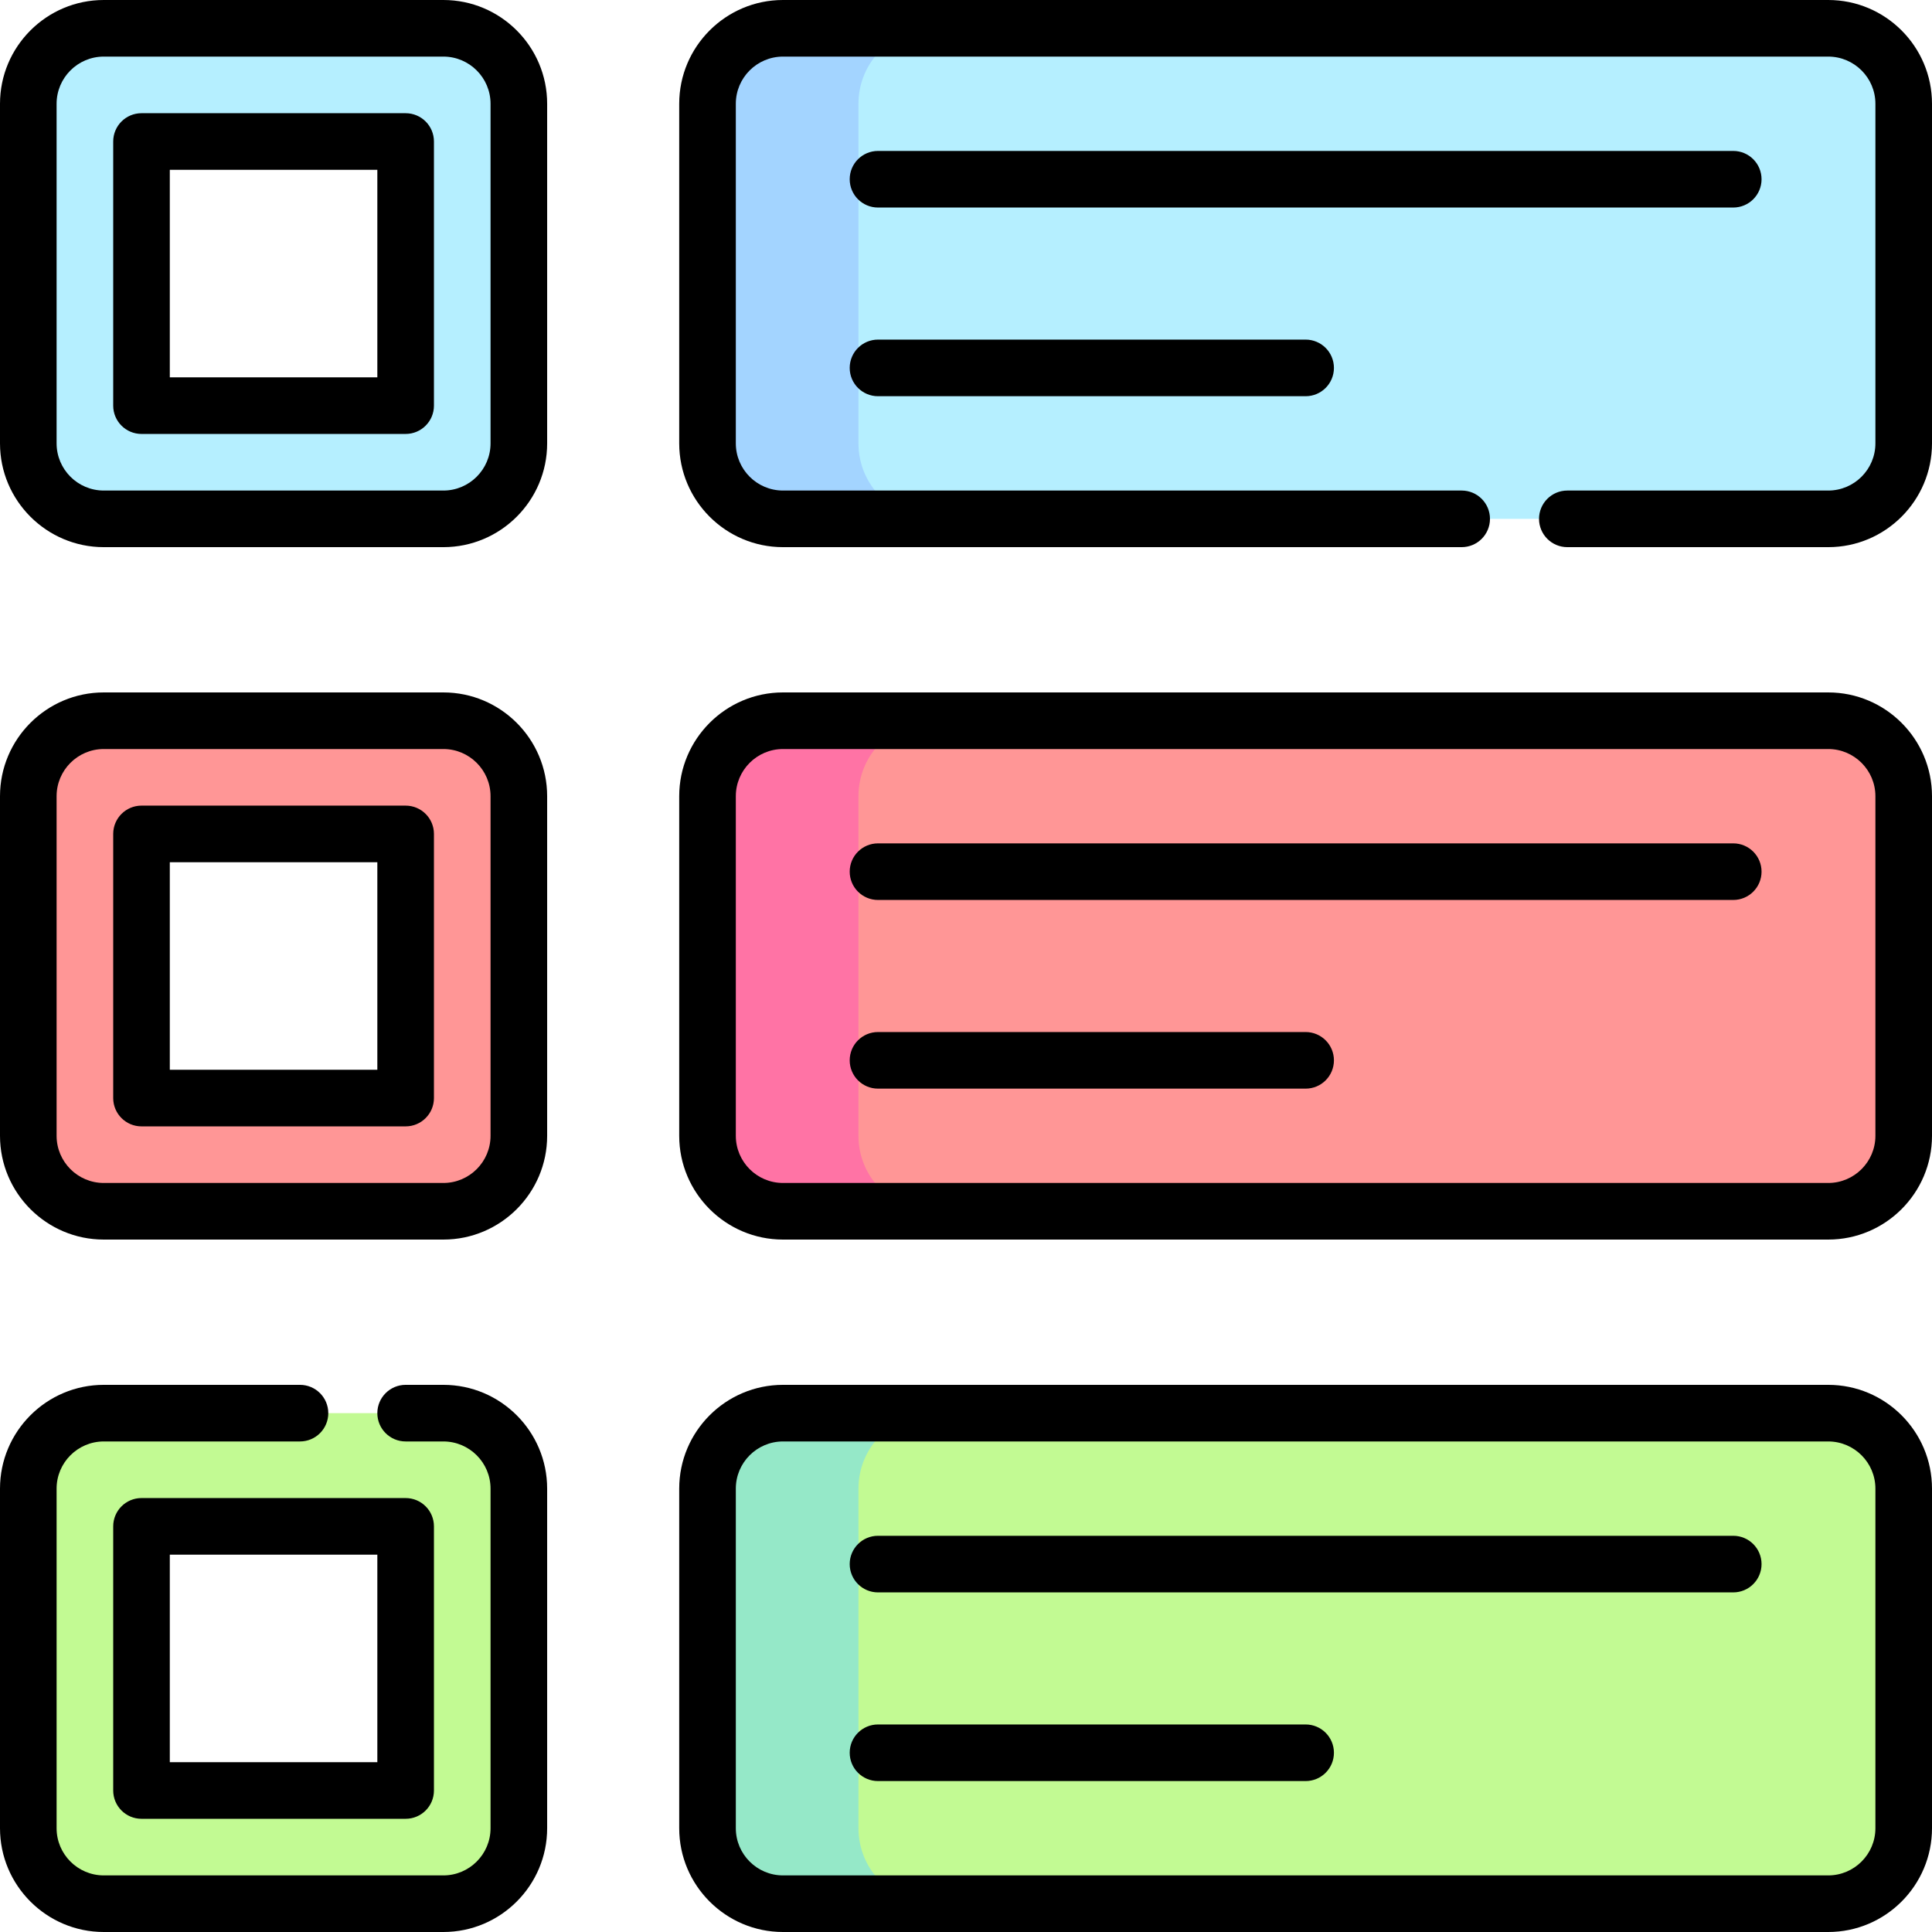 <svg xmlns="http://www.w3.org/2000/svg" width="200" height="200" viewBox="0 0 200 200" fill="none"><g clip-path="url(#clip0_302_506)"><path d="M189.258 53.711H81.055C76.74 53.711 73.242 50.213 73.242 45.898V10.742C73.242 6.427 76.74 2.93 81.055 2.93H189.258C193.573 2.93 197.07 6.427 197.07 10.742V45.898C197.07 50.213 193.573 53.711 189.258 53.711Z" fill="#B5EFFF"></path><path d="M88.867 45.898V10.742C88.867 6.427 92.365 2.93 96.68 2.93H81.055C76.74 2.93 73.242 6.427 73.242 10.742V45.898C73.242 50.213 76.74 53.711 81.055 53.711H96.68C92.365 53.711 88.867 50.213 88.867 45.898Z" fill="#A3D4FF"></path><path d="M189.258 125.391H81.055C76.74 125.391 73.242 121.893 73.242 117.578V82.422C73.242 78.107 76.74 74.609 81.055 74.609H189.258C193.573 74.609 197.07 78.107 197.07 82.422V117.578C197.07 121.893 193.573 125.391 189.258 125.391Z" fill="#FF9696"></path><path d="M88.867 117.578V82.422C88.867 78.107 92.365 74.609 96.68 74.609H81.055C76.74 74.609 73.242 78.107 73.242 82.422V117.578C73.242 121.893 76.74 125.391 81.055 125.391H96.68C92.365 125.391 88.867 121.893 88.867 117.578Z" fill="#FF73A5"></path><path d="M189.258 197.07H81.055C76.74 197.07 73.242 193.573 73.242 189.258V154.102C73.242 149.787 76.74 146.289 81.055 146.289H189.258C193.573 146.289 197.07 149.787 197.07 154.102V189.258C197.07 193.573 193.573 197.07 189.258 197.07Z" fill="#C2FA93"></path><path d="M88.867 189.258V154.102C88.867 149.787 92.365 146.289 96.68 146.289H81.055C76.74 146.289 73.242 149.787 73.242 154.102V189.258C73.242 193.573 76.74 197.07 81.055 197.07H96.68C92.365 197.07 88.867 193.573 88.867 189.258Z" fill="#95E8C8"></path><path d="M45.898 2.93H10.742C6.427 2.93 2.93 6.427 2.93 10.742V45.898C2.93 50.213 6.427 53.711 10.742 53.711H45.898C50.213 53.711 53.711 50.213 53.711 45.898V10.742C53.711 6.427 50.213 2.93 45.898 2.93ZM41.992 41.992H14.648V14.648H41.992V41.992Z" fill="#B5EFFF"></path><path d="M45.898 74.609H10.742C6.427 74.609 2.93 78.107 2.93 82.422V117.578C2.93 121.893 6.427 125.391 10.742 125.391H45.898C50.213 125.391 53.711 121.893 53.711 117.578V82.422C53.711 78.107 50.213 74.609 45.898 74.609ZM41.992 113.672H14.648V86.328H41.992V113.672Z" fill="#FF9696"></path><path d="M45.898 146.289H10.742C6.427 146.289 2.93 149.787 2.93 154.102V189.258C2.93 193.573 6.427 197.07 10.742 197.07H45.898C50.213 197.07 53.711 193.573 53.711 189.258V154.102C53.711 149.787 50.213 146.289 45.898 146.289ZM41.992 185.352H14.648V158.008H41.992V185.352Z" fill="#C2FA93"></path><path d="M189.258 0H81.055C75.132 0 70.312 4.819 70.312 10.742V45.898C70.312 51.822 75.132 56.641 81.055 56.641H151.312C152.93 56.641 154.242 55.329 154.242 53.711C154.242 52.093 152.93 50.781 151.312 50.781H81.055C78.362 50.781 76.172 48.591 76.172 45.898V10.742C76.172 8.05 78.362 5.859 81.055 5.859H189.258C191.95 5.859 194.141 8.05 194.141 10.742V45.898C194.141 48.591 191.95 50.781 189.258 50.781H162.25C160.631 50.781 159.32 52.093 159.32 53.711C159.32 55.329 160.631 56.641 162.25 56.641H189.258C195.181 56.641 200 51.822 200 45.898V10.742C200 4.819 195.181 0 189.258 0Z" fill="black"></path><path d="M189.258 71.68H81.055C75.132 71.68 70.312 76.499 70.312 82.422V117.578C70.312 123.501 75.132 128.32 81.055 128.32H189.258C195.181 128.32 200 123.501 200 117.578V82.422C200 76.499 195.181 71.68 189.258 71.68ZM194.141 117.578C194.141 120.271 191.95 122.461 189.258 122.461H81.055C78.362 122.461 76.172 120.271 76.172 117.578V82.422C76.172 79.729 78.362 77.539 81.055 77.539H189.258C191.95 77.539 194.141 79.729 194.141 82.422V117.578Z" fill="black"></path><path d="M189.258 143.359H81.055C75.132 143.359 70.312 148.179 70.312 154.102V189.258C70.312 195.181 75.132 200 81.055 200H189.258C195.181 200 200 195.181 200 189.258V154.102C200 148.179 195.181 143.359 189.258 143.359ZM194.141 189.258C194.141 191.95 191.95 194.141 189.258 194.141H81.055C78.362 194.141 76.172 191.95 76.172 189.258V154.102C76.172 151.409 78.362 149.219 81.055 149.219H189.258C191.95 149.219 194.141 151.409 194.141 154.102V189.258Z" fill="black"></path><path d="M41.992 11.719H14.648C13.03 11.719 11.719 13.03 11.719 14.648V41.992C11.719 43.611 13.03 44.922 14.648 44.922H41.992C43.611 44.922 44.922 43.611 44.922 41.992V14.648C44.922 13.03 43.611 11.719 41.992 11.719ZM39.062 39.062H17.578V17.578H39.062V39.062Z" fill="black"></path><path d="M45.898 0H10.742C4.819 0 0 4.819 0 10.742V45.898C0 51.822 4.819 56.641 10.742 56.641H45.898C51.822 56.641 56.641 51.822 56.641 45.898V10.742C56.641 4.819 51.822 0 45.898 0ZM50.781 45.898C50.781 48.591 48.591 50.781 45.898 50.781H10.742C8.05 50.781 5.859 48.591 5.859 45.898V10.742C5.859 8.05 8.05 5.859 10.742 5.859H45.898C48.591 5.859 50.781 8.05 50.781 10.742V45.898Z" fill="black"></path><path d="M41.992 83.398H14.648C13.03 83.398 11.719 84.71 11.719 86.328V113.672C11.719 115.29 13.03 116.602 14.648 116.602H41.992C43.611 116.602 44.922 115.29 44.922 113.672V86.328C44.922 84.71 43.611 83.398 41.992 83.398ZM39.062 110.742H17.578V89.258H39.062V110.742Z" fill="black"></path><path d="M45.898 71.68H10.742C4.819 71.68 0 76.499 0 82.422V117.578C0 123.501 4.819 128.32 10.742 128.32H45.898C51.822 128.32 56.641 123.501 56.641 117.578V82.422C56.641 76.499 51.822 71.68 45.898 71.68ZM50.781 117.578C50.781 120.271 48.591 122.461 45.898 122.461H10.742C8.05 122.461 5.859 120.271 5.859 117.578V82.422C5.859 79.729 8.05 77.539 10.742 77.539H45.898C48.591 77.539 50.781 79.729 50.781 82.422V117.578Z" fill="black"></path><path d="M45.898 143.359H41.992C40.374 143.359 39.062 144.671 39.062 146.289C39.062 147.907 40.374 149.219 41.992 149.219H45.898C48.591 149.219 50.781 151.409 50.781 154.102V189.258C50.781 191.95 48.591 194.141 45.898 194.141H10.742C8.05 194.141 5.859 191.95 5.859 189.258V154.102C5.859 151.409 8.05 149.219 10.742 149.219H31.055C32.673 149.219 33.984 147.907 33.984 146.289C33.984 144.671 32.673 143.359 31.055 143.359H10.742C4.819 143.359 0 148.179 0 154.102V189.258C0 195.181 4.819 200 10.742 200H45.898C51.822 200 56.641 195.181 56.641 189.258V154.102C56.641 148.179 51.822 143.359 45.898 143.359Z" fill="black"></path><path d="M11.719 158.008V185.352C11.719 186.97 13.03 188.281 14.648 188.281H41.992C43.611 188.281 44.922 186.97 44.922 185.352V158.008C44.922 156.389 43.611 155.078 41.992 155.078H14.648C13.03 155.078 11.719 156.389 11.719 158.008ZM17.578 160.938H39.062V182.422H17.578V160.938Z" fill="black"></path><path d="M182.355 18.555C182.355 16.936 181.044 15.625 179.425 15.625H90.891C89.272 15.625 87.961 16.936 87.961 18.555C87.961 20.173 89.272 21.484 90.891 21.484H179.425C181.044 21.484 182.355 20.173 182.355 18.555Z" fill="black"></path><path d="M90.891 35.156C89.272 35.156 87.961 36.468 87.961 38.086C87.961 39.704 89.272 41.016 90.891 41.016H135.158C136.777 41.016 138.088 39.704 138.088 38.086C138.088 36.468 136.777 35.156 135.158 35.156H90.891Z" fill="black"></path><path d="M179.425 87.305H90.891C89.272 87.305 87.961 88.616 87.961 90.234C87.961 91.853 89.272 93.164 90.891 93.164H179.425C181.044 93.164 182.355 91.853 182.355 90.234C182.355 88.616 181.044 87.305 179.425 87.305Z" fill="black"></path><path d="M135.158 106.836H90.891C89.272 106.836 87.961 108.147 87.961 109.766C87.961 111.384 89.272 112.695 90.891 112.695H135.158C136.777 112.695 138.088 111.384 138.088 109.766C138.088 108.147 136.777 106.836 135.158 106.836Z" fill="black"></path><path d="M179.425 158.984H90.891C89.272 158.984 87.961 160.296 87.961 161.914C87.961 163.532 89.272 164.844 90.891 164.844H179.425C181.044 164.844 182.355 163.532 182.355 161.914C182.355 160.296 181.044 158.984 179.425 158.984Z" fill="black"></path><path d="M135.158 178.516H90.891C89.272 178.516 87.961 179.827 87.961 181.445C87.961 183.064 89.272 184.375 90.891 184.375H135.158C136.777 184.375 138.088 183.064 138.088 181.445C138.088 179.827 136.777 178.516 135.158 178.516Z" fill="black"></path></g><defs><clipPath id="clip0_302_506"><rect width="200" height="200" fill="white"></rect></clipPath></defs></svg>